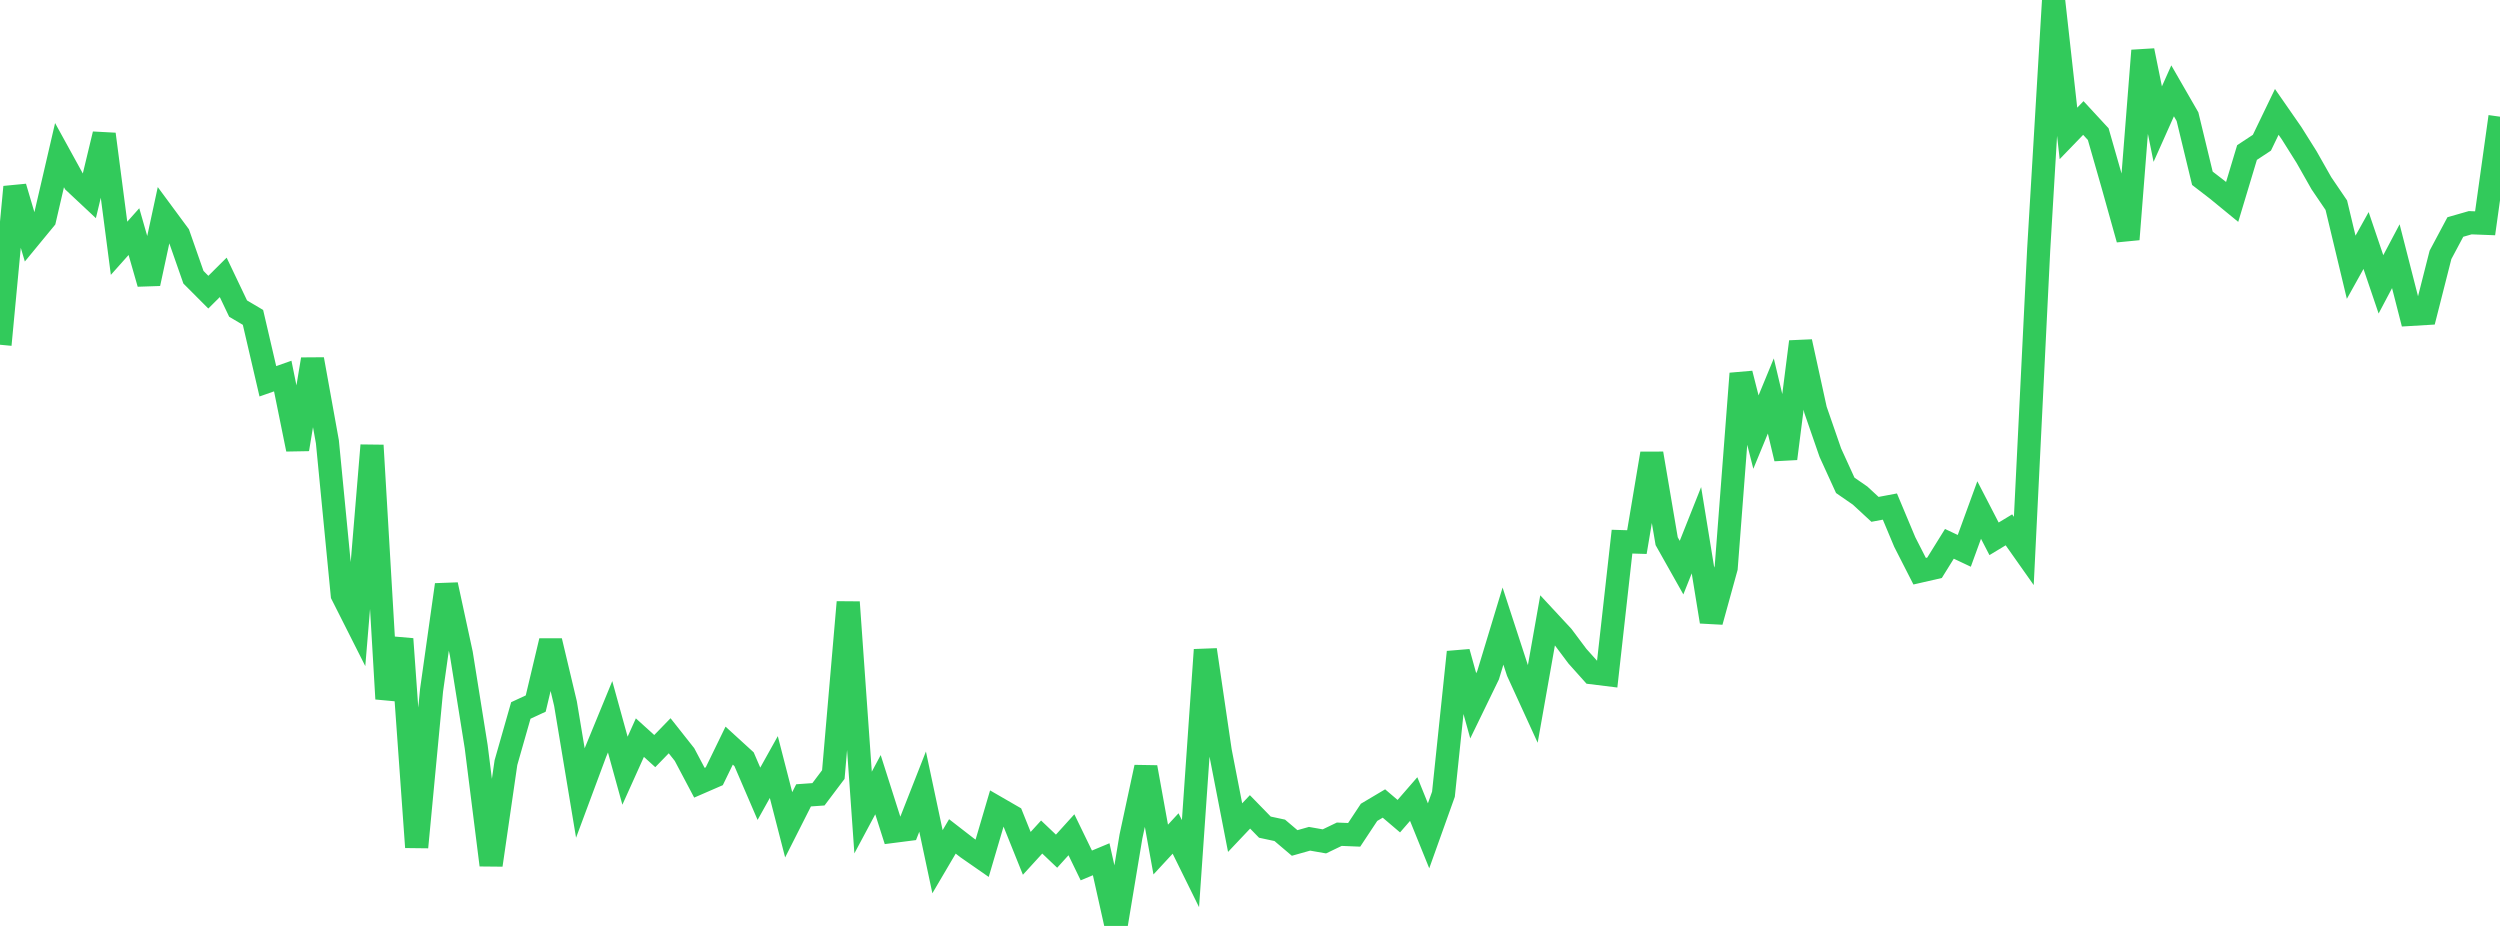 <?xml version="1.0" standalone="no"?>
<!DOCTYPE svg PUBLIC "-//W3C//DTD SVG 1.1//EN" "http://www.w3.org/Graphics/SVG/1.1/DTD/svg11.dtd">

<svg width="135" height="50" viewBox="0 0 135 50" preserveAspectRatio="none" 
  xmlns="http://www.w3.org/2000/svg"
  xmlns:xlink="http://www.w3.org/1999/xlink">


<polyline points="0.0, 18.616 0.804, 10.098 1.607, 12.815 2.411, 11.838 3.214, 8.377 4.018, 9.839 4.821, 10.591 5.625, 7.246 6.429, 13.407 7.232, 12.507 8.036, 15.312 8.839, 11.587 9.643, 12.676 10.446, 14.971 11.25, 15.777 12.054, 14.978 12.857, 16.663 13.661, 17.139 14.464, 20.589 15.268, 20.307 16.071, 24.26 16.875, 19.402 17.679, 23.856 18.482, 32.119 19.286, 33.712 20.089, 24.05 20.893, 37.736 21.696, 34.505 22.5, 45.75 23.304, 37.275 24.107, 31.578 24.911, 35.296 25.714, 40.318 26.518, 46.711 27.321, 41.182 28.125, 38.365 28.929, 37.992 29.732, 34.61 30.536, 37.991 31.339, 42.821 32.143, 40.659 32.946, 38.706 33.75, 41.618 34.554, 39.832 35.357, 40.559 36.161, 39.731 36.964, 40.747 37.768, 42.267 38.571, 41.918 39.375, 40.264 40.179, 40.998 40.982, 42.863 41.786, 41.421 42.589, 44.539 43.393, 42.949 44.196, 42.892 45.0, 41.825 45.804, 32.517 46.607, 43.877 47.411, 42.373 48.214, 44.895 49.018, 44.792 49.821, 42.747 50.625, 46.533 51.429, 45.166 52.232, 45.788 53.036, 46.347 53.839, 43.62 54.643, 44.084 55.446, 46.081 56.25, 45.2 57.054, 45.964 57.857, 45.077 58.661, 46.734 59.464, 46.399 60.268, 50.0 61.071, 45.17 61.875, 41.433 62.679, 45.876 63.482, 45.008 64.286, 46.637 65.089, 35.091 65.893, 40.562 66.696, 44.691 67.5, 43.841 68.304, 44.666 69.107, 44.838 69.911, 45.52 70.714, 45.294 71.518, 45.434 72.321, 45.048 73.125, 45.081 73.929, 43.866 74.732, 43.389 75.536, 44.073 76.339, 43.149 77.143, 45.134 77.946, 42.889 78.75, 35.214 79.554, 38.114 80.357, 36.461 81.161, 33.809 81.964, 36.27 82.768, 38.026 83.571, 33.492 84.375, 34.358 85.179, 35.432 85.982, 36.329 86.786, 36.428 87.589, 29.249 88.393, 29.273 89.196, 24.489 90.0, 29.224 90.804, 30.652 91.607, 28.632 92.411, 33.571 93.214, 30.661 94.018, 20.173 94.821, 23.333 95.625, 21.383 96.429, 24.765 97.232, 18.454 98.036, 22.128 98.839, 24.446 99.643, 26.207 100.446, 26.762 101.25, 27.505 102.054, 27.354 102.857, 29.269 103.661, 30.845 104.464, 30.661 105.268, 29.367 106.071, 29.746 106.875, 27.541 107.679, 29.096 108.482, 28.611 109.286, 29.751 110.089, 13.481 110.893, 0.0 111.696, 7.204 112.5, 6.372 113.304, 7.242 114.107, 10.046 114.911, 12.922 115.714, 2.732 116.518, 6.703 117.321, 4.905 118.125, 6.301 118.929, 9.627 119.732, 10.245 120.536, 10.904 121.339, 8.237 122.143, 7.707 122.946, 6.042 123.75, 7.2 124.554, 8.48 125.357, 9.897 126.161, 11.08 126.964, 14.432 127.768, 12.987 128.571, 15.355 129.375, 13.835 130.179, 16.977 130.982, 16.929 131.786, 13.764 132.589, 12.258 133.393, 12.027 134.196, 12.058 135.0, 6.301" fill="none" stroke="#32ca5b" stroke-width="1.25"/>

</svg>